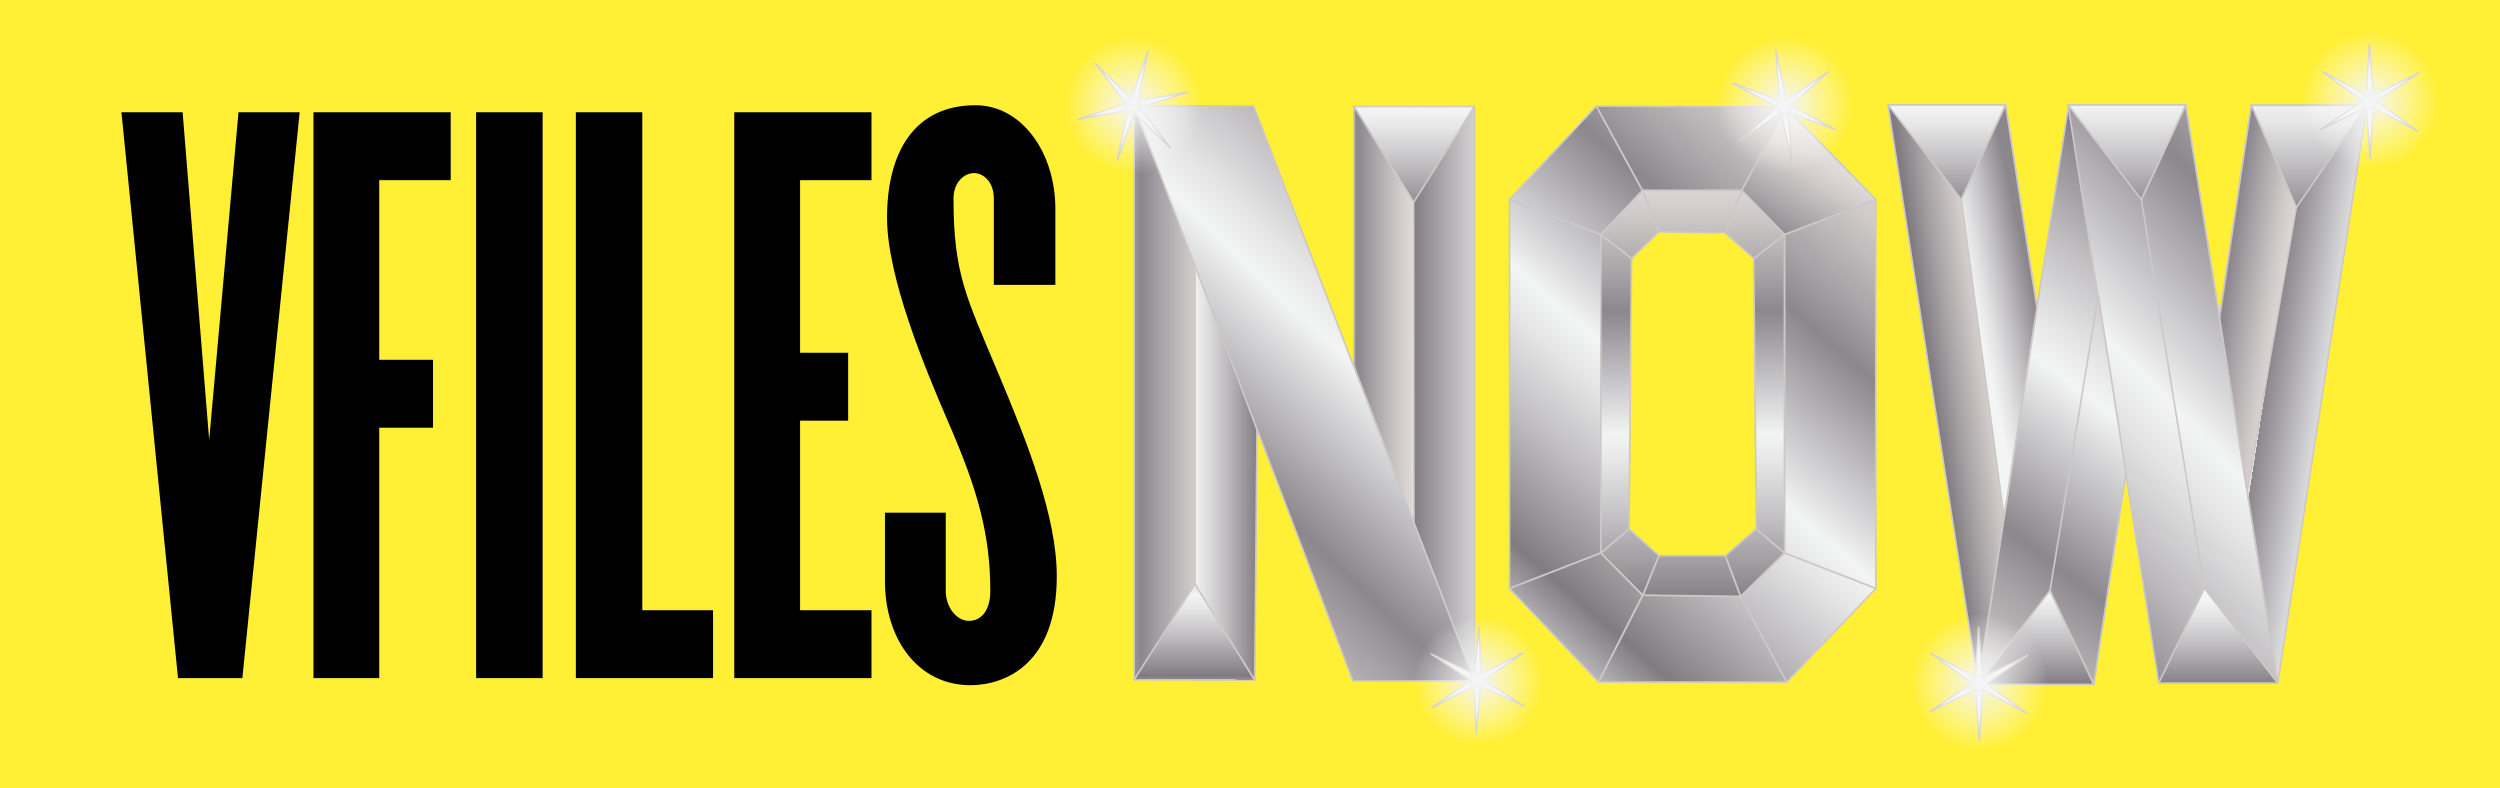 <?xml version="1.0" encoding="utf-8"?>
<!-- Generator: Adobe Illustrator 24.1.2, SVG Export Plug-In . SVG Version: 6.00 Build 0)  -->
<svg version="1.1" id="Layer_1" xmlns="http://www.w3.org/2000/svg" xmlns:xlink="http://www.w3.org/1999/xlink" x="0px" y="0px"
	 viewBox="0 0 747.34 235.64" style="enable-background:new 0 0 747.34 235.64;" xml:space="preserve">
<style type="text/css">
	.st0{fill:#FFEF35;}
	.st1{fill:url(#SVGID_1_);stroke:#CDC8C7;stroke-width:0.5;stroke-linecap:round;stroke-linejoin:round;stroke-miterlimit:10;}
	.st2{fill:url(#SVGID_2_);stroke:#CDC8C7;stroke-width:0.5;stroke-linecap:round;stroke-linejoin:round;stroke-miterlimit:10;}
	.st3{fill:url(#SVGID_3_);stroke:#CDC8C7;stroke-width:0.5;stroke-linecap:round;stroke-linejoin:round;stroke-miterlimit:10;}
	.st4{fill:url(#SVGID_4_);stroke:#CDC8C7;stroke-width:0.5;stroke-linecap:round;stroke-linejoin:round;stroke-miterlimit:10;}
	.st5{fill:url(#SVGID_5_);stroke:#CDC8C7;stroke-width:0.5;stroke-linecap:round;stroke-linejoin:round;stroke-miterlimit:10;}
	.st6{fill:url(#SVGID_6_);stroke:#CDC8C7;stroke-width:0.5;stroke-linecap:round;stroke-linejoin:round;stroke-miterlimit:10;}
	.st7{fill:url(#SVGID_7_);stroke:#CDC8C7;stroke-width:0.5;stroke-linecap:round;stroke-linejoin:round;stroke-miterlimit:10;}
	.st8{fill:url(#SVGID_8_);stroke:#CDC8C7;stroke-width:0.5;stroke-linecap:round;stroke-linejoin:round;stroke-miterlimit:10;}
	.st9{fill:url(#SVGID_9_);stroke:#CDC8C7;stroke-width:0.5;stroke-linecap:round;stroke-linejoin:round;stroke-miterlimit:10;}
	.st10{fill:url(#SVGID_10_);stroke:#CDC8C7;stroke-width:0.5;stroke-linecap:round;stroke-linejoin:round;stroke-miterlimit:10;}
	.st11{fill:url(#SVGID_11_);stroke:#CDC8C7;stroke-width:0.5;stroke-linecap:round;stroke-linejoin:round;stroke-miterlimit:10;}
	.st12{fill:url(#SVGID_12_);stroke:#CDC8C7;stroke-width:0.5;stroke-linecap:round;stroke-linejoin:round;stroke-miterlimit:10;}
	.st13{fill:url(#SVGID_13_);stroke:#CDC8C7;stroke-width:0.5;stroke-linecap:round;stroke-linejoin:round;stroke-miterlimit:10;}
	.st14{fill:url(#SVGID_14_);stroke:#CDC8C7;stroke-width:0.5;stroke-linecap:round;stroke-linejoin:round;stroke-miterlimit:10;}
	.st15{fill:url(#SVGID_15_);stroke:#CDC8C7;stroke-width:0.5;stroke-linecap:round;stroke-linejoin:round;stroke-miterlimit:10;}
	.st16{fill:url(#SVGID_16_);stroke:#CDC8C7;stroke-width:0.5;stroke-linecap:round;stroke-linejoin:round;stroke-miterlimit:10;}
	.st17{fill:url(#SVGID_17_);stroke:#CDC8C7;stroke-width:0.5;stroke-linecap:round;stroke-linejoin:round;stroke-miterlimit:10;}
	.st18{fill:url(#SVGID_18_);stroke:#CDC8C7;stroke-width:0.5;stroke-linecap:round;stroke-linejoin:round;stroke-miterlimit:10;}
	.st19{fill:url(#SVGID_19_);stroke:#CDC8C7;stroke-width:0.5;stroke-linecap:round;stroke-linejoin:round;stroke-miterlimit:10;}
	.st20{fill:url(#SVGID_20_);stroke:#CDC8C7;stroke-width:0.5;stroke-linecap:round;stroke-linejoin:round;stroke-miterlimit:10;}
	.st21{fill:url(#SVGID_21_);stroke:#CDC8C7;stroke-width:0.5;stroke-linecap:round;stroke-linejoin:round;stroke-miterlimit:10;}
	.st22{fill:url(#SVGID_22_);stroke:#CDC8C7;stroke-width:0.5;stroke-linecap:round;stroke-linejoin:round;stroke-miterlimit:10;}
	.st23{fill:url(#SVGID_23_);stroke:#CDC8C7;stroke-width:0.5;stroke-linecap:round;stroke-linejoin:round;stroke-miterlimit:10;}
	.st24{fill:url(#SVGID_24_);stroke:#CDC8C7;stroke-width:0.5;stroke-linecap:round;stroke-linejoin:round;stroke-miterlimit:10;}
	.st25{fill:url(#SVGID_25_);stroke:#CDC8C7;stroke-width:0.5;stroke-linecap:round;stroke-linejoin:round;stroke-miterlimit:10;}
	.st26{fill:url(#SVGID_26_);stroke:#CDC8C7;stroke-width:0.5;stroke-linecap:round;stroke-linejoin:round;stroke-miterlimit:10;}
	.st27{fill:url(#SVGID_27_);stroke:#CDC8C7;stroke-width:0.5;stroke-linecap:round;stroke-linejoin:round;stroke-miterlimit:10;}
	.st28{fill:url(#SVGID_28_);stroke:#CDC8C7;stroke-width:0.5;stroke-linecap:round;stroke-linejoin:round;stroke-miterlimit:10;}
	.st29{fill:url(#SVGID_29_);stroke:#CDC8C7;stroke-width:0.5;stroke-linecap:round;stroke-linejoin:round;stroke-miterlimit:10;}
	.st30{fill:url(#SVGID_30_);stroke:#CDC8C7;stroke-width:0.5;stroke-linecap:round;stroke-linejoin:round;stroke-miterlimit:10;}
	.st31{fill:url(#SVGID_31_);stroke:#CDC8C7;stroke-width:0.5;stroke-linecap:round;stroke-linejoin:round;stroke-miterlimit:10;}
	.st32{fill:url(#SVGID_32_);stroke:#CDC8C7;stroke-width:0.5;stroke-linecap:round;stroke-linejoin:round;stroke-miterlimit:10;}
	.st33{fill:url(#SVGID_33_);stroke:#CDC8C7;stroke-width:0.5;stroke-linecap:round;stroke-linejoin:round;stroke-miterlimit:10;}
	.st34{fill:url(#SVGID_34_);stroke:#CDC8C7;stroke-width:0.5;stroke-linecap:round;stroke-linejoin:round;stroke-miterlimit:10;}
	.st35{fill:url(#SVGID_35_);stroke:#CDC8C7;stroke-width:0.5;stroke-linecap:round;stroke-linejoin:round;stroke-miterlimit:10;}
	.st36{fill:url(#SVGID_36_);stroke:#CDC8C7;stroke-width:0.5;stroke-linecap:round;stroke-linejoin:round;stroke-miterlimit:10;}
	.st37{fill:#F8F6F7;stroke:#CDC8C7;stroke-width:0.5;stroke-linecap:round;stroke-linejoin:round;stroke-miterlimit:10;}
	.st38{fill:url(#SVGID_37_);}
	.st39{fill:url(#SVGID_38_);}
	.st40{fill:url(#SVGID_39_);}
	.st41{fill:url(#SVGID_40_);}
	.st42{fill:url(#SVGID_41_);}
</style>
<rect class="st0" width="747.34" height="235.64"/>
<linearGradient id="SVGID_1_" gradientUnits="userSpaceOnUse" x1="361.085" y1="117.447" x2="285.686" y2="117.447">
	<stop  offset="0" style="stop-color:#E5E2DF"/>
	<stop  offset="0" style="stop-color:#DED9D6"/>
	<stop  offset="0.063" style="stop-color:#CFCAC9"/>
	<stop  offset="0.183" style="stop-color:#A8A4A7"/>
	<stop  offset="0.264" style="stop-color:#8B878D"/>
	<stop  offset="0.522" style="stop-color:#F3F4F4"/>
	<stop  offset="0.584" style="stop-color:#E5E5E6"/>
	<stop  offset="0.703" style="stop-color:#C0BEC0"/>
	<stop  offset="0.865" style="stop-color:#858085"/>
	<stop  offset="0.876" style="stop-color:#807B80"/>
	<stop  offset="1" style="stop-color:#D1D3D4"/>
	<stop  offset="1" style="stop-color:#A7A9AC"/>
</linearGradient>
<path class="st1" d="M375.09,203.22v-77.85l-36.06-93.69v171.55C339.02,203.22,375.06,203.19,375.09,203.22z"/>
<linearGradient id="SVGID_2_" gradientUnits="userSpaceOnUse" x1="357.048" y1="142.459" x2="357.048" y2="210.316">
	<stop  offset="0" style="stop-color:#E5E2DF"/>
	<stop  offset="0.058" style="stop-color:#D6D3D2"/>
	<stop  offset="0.17" style="stop-color:#B0ACAF"/>
	<stop  offset="0.264" style="stop-color:#8B878D"/>
	<stop  offset="0.522" style="stop-color:#F3F4F4"/>
	<stop  offset="0.584" style="stop-color:#E5E5E6"/>
	<stop  offset="0.703" style="stop-color:#C0BEC0"/>
	<stop  offset="0.865" style="stop-color:#858085"/>
	<stop  offset="0.876" style="stop-color:#807B80"/>
	<stop  offset="1" style="stop-color:#D1D3D4"/>
	<stop  offset="1" style="stop-color:#A7A9AC"/>
</linearGradient>
<path class="st2" d="M339.01,203.22l18.22-28.65l17.86,28.65C375.09,203.31,339.07,203.16,339.01,203.22z"/>
<linearGradient id="SVGID_3_" gradientUnits="userSpaceOnUse" x1="327.033" y1="140.389" x2="383.02" y2="140.389">
	<stop  offset="0" style="stop-color:#E5E2DF"/>
	<stop  offset="0" style="stop-color:#DED9D6"/>
	<stop  offset="0.063" style="stop-color:#CFCAC9"/>
	<stop  offset="0.183" style="stop-color:#A8A4A7"/>
	<stop  offset="0.264" style="stop-color:#8B878D"/>
	<stop  offset="0.522" style="stop-color:#F3F4F4"/>
	<stop  offset="0.584" style="stop-color:#E5E5E6"/>
	<stop  offset="0.703" style="stop-color:#C0BEC0"/>
	<stop  offset="0.865" style="stop-color:#858085"/>
	<stop  offset="0.876" style="stop-color:#807B80"/>
	<stop  offset="1" style="stop-color:#D1D3D4"/>
	<stop  offset="1" style="stop-color:#A7A9AC"/>
</linearGradient>
<polygon class="st3" points="357.22,174.57 357.22,77.51 375.76,128.4 375.09,203.27 "/>
<linearGradient id="SVGID_4_" gradientUnits="userSpaceOnUse" x1="492.865" y1="117.597" x2="412.426" y2="117.597">
	<stop  offset="0" style="stop-color:#E5E2DF"/>
	<stop  offset="0" style="stop-color:#DED9D6"/>
	<stop  offset="0.063" style="stop-color:#CFCAC9"/>
	<stop  offset="0.183" style="stop-color:#A8A4A7"/>
	<stop  offset="0.264" style="stop-color:#8B878D"/>
	<stop  offset="0.522" style="stop-color:#F3F4F4"/>
	<stop  offset="0.584" style="stop-color:#E5E5E6"/>
	<stop  offset="0.703" style="stop-color:#C0BEC0"/>
	<stop  offset="0.865" style="stop-color:#858085"/>
	<stop  offset="0.876" style="stop-color:#807B80"/>
	<stop  offset="1" style="stop-color:#D1D3D4"/>
	<stop  offset="1" style="stop-color:#A7A9AC"/>
</linearGradient>
<path class="st4" d="M404.73,31.82v77.85l36.06,93.69V31.82C440.79,31.82,404.73,31.95,404.73,31.82z"/>
<linearGradient id="SVGID_5_" gradientUnits="userSpaceOnUse" x1="422.746" y1="-14.974" x2="422.746" y2="76.39">
	<stop  offset="0" style="stop-color:#E5E2DF"/>
	<stop  offset="0" style="stop-color:#DED9D6"/>
	<stop  offset="0.063" style="stop-color:#CFCAC9"/>
	<stop  offset="0.183" style="stop-color:#A8A4A7"/>
	<stop  offset="0.264" style="stop-color:#8B878D"/>
	<stop  offset="0.522" style="stop-color:#F3F4F4"/>
	<stop  offset="0.584" style="stop-color:#E5E5E6"/>
	<stop  offset="0.703" style="stop-color:#C0BEC0"/>
	<stop  offset="0.865" style="stop-color:#858085"/>
	<stop  offset="0.876" style="stop-color:#807B80"/>
	<stop  offset="1" style="stop-color:#D1D3D4"/>
	<stop  offset="1" style="stop-color:#A7A9AC"/>
</linearGradient>
<path class="st5" d="M440.76,31.82l-18.17,28.65l-17.86-28.65C404.73,31.82,440.76,31.81,440.76,31.82z"/>
<linearGradient id="SVGID_6_" gradientUnits="userSpaceOnUse" x1="422.009" y1="94.089" x2="361.122" y2="94.089">
	<stop  offset="0" style="stop-color:#E5E2DF"/>
	<stop  offset="0" style="stop-color:#DED9D6"/>
	<stop  offset="0.063" style="stop-color:#CFCAC9"/>
	<stop  offset="0.183" style="stop-color:#A8A4A7"/>
	<stop  offset="0.264" style="stop-color:#8B878D"/>
	<stop  offset="0.522" style="stop-color:#F3F4F4"/>
	<stop  offset="0.584" style="stop-color:#E5E5E6"/>
	<stop  offset="0.703" style="stop-color:#C0BEC0"/>
	<stop  offset="0.865" style="stop-color:#858085"/>
	<stop  offset="0.876" style="stop-color:#807B80"/>
	<stop  offset="1" style="stop-color:#D1D3D4"/>
	<stop  offset="1" style="stop-color:#A7A9AC"/>
</linearGradient>
<polygon class="st6" points="422.59,60.47 422.68,156.35 404.72,109.39 404.73,31.82 "/>
<linearGradient id="SVGID_7_" gradientUnits="userSpaceOnUse" x1="335.915" y1="174.582" x2="460.895" y2="42.739">
	<stop  offset="0" style="stop-color:#E5E2DF"/>
	<stop  offset="0" style="stop-color:#DED9D6"/>
	<stop  offset="0.063" style="stop-color:#CFCAC9"/>
	<stop  offset="0.183" style="stop-color:#A8A4A7"/>
	<stop  offset="0.264" style="stop-color:#8B878D"/>
	<stop  offset="0.522" style="stop-color:#F3F4F4"/>
	<stop  offset="0.584" style="stop-color:#E5E5E6"/>
	<stop  offset="0.703" style="stop-color:#C0BEC0"/>
	<stop  offset="0.865" style="stop-color:#858085"/>
	<stop  offset="0.876" style="stop-color:#807B80"/>
	<stop  offset="1" style="stop-color:#D1D3D4"/>
	<stop  offset="1" style="stop-color:#A7A9AC"/>
</linearGradient>
<polygon class="st7" points="339.02,31.67 374.75,31.67 440.81,203.56 404.41,203.56 "/>
<linearGradient id="SVGID_8_" gradientUnits="userSpaceOnUse" x1="535.97" y1="31.326" x2="420.449" y2="163.244">
	<stop  offset="0" style="stop-color:#E5E2DF"/>
	<stop  offset="0" style="stop-color:#DED9D6"/>
	<stop  offset="0.063" style="stop-color:#CFCAC9"/>
	<stop  offset="0.183" style="stop-color:#A8A4A7"/>
	<stop  offset="0.264" style="stop-color:#8B878D"/>
	<stop  offset="0.522" style="stop-color:#F3F4F4"/>
	<stop  offset="0.584" style="stop-color:#E5E5E6"/>
	<stop  offset="0.703" style="stop-color:#C0BEC0"/>
	<stop  offset="0.865" style="stop-color:#858085"/>
	<stop  offset="0.876" style="stop-color:#807B80"/>
	<stop  offset="1" style="stop-color:#D1D3D4"/>
	<stop  offset="1" style="stop-color:#A7A9AC"/>
</linearGradient>
<polygon class="st8" points="451.25,175.92 451.25,59.65 478.55,70.1 478.55,165.31 "/>
<linearGradient id="SVGID_9_" gradientUnits="userSpaceOnUse" x1="512.646" y1="10.901" x2="397.125" y2="142.819">
	<stop  offset="0" style="stop-color:#E5E2DF"/>
	<stop  offset="0" style="stop-color:#DED9D6"/>
	<stop  offset="0.063" style="stop-color:#CFCAC9"/>
	<stop  offset="0.183" style="stop-color:#A8A4A7"/>
	<stop  offset="0.264" style="stop-color:#8B878D"/>
	<stop  offset="0.522" style="stop-color:#F3F4F4"/>
	<stop  offset="0.584" style="stop-color:#E5E5E6"/>
	<stop  offset="0.703" style="stop-color:#C0BEC0"/>
	<stop  offset="0.865" style="stop-color:#858085"/>
	<stop  offset="0.876" style="stop-color:#807B80"/>
	<stop  offset="1" style="stop-color:#D1D3D4"/>
	<stop  offset="1" style="stop-color:#A7A9AC"/>
</linearGradient>
<polygon class="st9" points="451.25,59.65 477.21,31.67 491.02,56.95 478.55,70.1 "/>
<linearGradient id="SVGID_10_" gradientUnits="userSpaceOnUse" x1="521.466" y1="18.624" x2="405.945" y2="150.542">
	<stop  offset="0" style="stop-color:#E5E2DF"/>
	<stop  offset="0" style="stop-color:#DED9D6"/>
	<stop  offset="0.063" style="stop-color:#CFCAC9"/>
	<stop  offset="0.183" style="stop-color:#A8A4A7"/>
	<stop  offset="0.264" style="stop-color:#8B878D"/>
	<stop  offset="0.522" style="stop-color:#F3F4F4"/>
	<stop  offset="0.584" style="stop-color:#E5E5E6"/>
	<stop  offset="0.703" style="stop-color:#C0BEC0"/>
	<stop  offset="0.865" style="stop-color:#858085"/>
	<stop  offset="0.876" style="stop-color:#807B80"/>
	<stop  offset="1" style="stop-color:#D1D3D4"/>
	<stop  offset="1" style="stop-color:#A7A9AC"/>
</linearGradient>
<polygon class="st10" points="533.83,32.01 477.23,31.71 491.02,56.95 520.68,56.95 "/>
<linearGradient id="SVGID_11_" gradientUnits="userSpaceOnUse" x1="574.155" y1="64.765" x2="458.634" y2="196.683">
	<stop  offset="0" style="stop-color:#E5E2DF"/>
	<stop  offset="0" style="stop-color:#DED9D6"/>
	<stop  offset="0.063" style="stop-color:#CFCAC9"/>
	<stop  offset="0.183" style="stop-color:#A8A4A7"/>
	<stop  offset="0.264" style="stop-color:#8B878D"/>
	<stop  offset="0.522" style="stop-color:#F3F4F4"/>
	<stop  offset="0.584" style="stop-color:#E5E5E6"/>
	<stop  offset="0.703" style="stop-color:#C0BEC0"/>
	<stop  offset="0.865" style="stop-color:#858085"/>
	<stop  offset="0.876" style="stop-color:#807B80"/>
	<stop  offset="1" style="stop-color:#D1D3D4"/>
	<stop  offset="1" style="stop-color:#A7A9AC"/>
</linearGradient>
<polygon class="st11" points="478.55,165.31 491.02,177.94 477.88,203.89 451.25,175.92 "/>
<linearGradient id="SVGID_12_" gradientUnits="userSpaceOnUse" x1="601.855" y1="89.022" x2="486.334" y2="220.939">
	<stop  offset="0" style="stop-color:#E5E2DF"/>
	<stop  offset="0" style="stop-color:#DED9D6"/>
	<stop  offset="0.063" style="stop-color:#CFCAC9"/>
	<stop  offset="0.183" style="stop-color:#A8A4A7"/>
	<stop  offset="0.264" style="stop-color:#8B878D"/>
	<stop  offset="0.522" style="stop-color:#F3F4F4"/>
	<stop  offset="0.584" style="stop-color:#E5E5E6"/>
	<stop  offset="0.703" style="stop-color:#C0BEC0"/>
	<stop  offset="0.865" style="stop-color:#858085"/>
	<stop  offset="0.876" style="stop-color:#807B80"/>
	<stop  offset="1" style="stop-color:#D1D3D4"/>
	<stop  offset="1" style="stop-color:#A7A9AC"/>
</linearGradient>
<polygon class="st12" points="520.34,178.28 491.1,177.92 477.88,203.89 534.16,203.89 "/>
<linearGradient id="SVGID_13_" gradientUnits="userSpaceOnUse" x1="505.724" y1="55.215" x2="505.724" y2="198.263">
	<stop  offset="0" style="stop-color:#E5E2DF"/>
	<stop  offset="0" style="stop-color:#DED9D6"/>
	<stop  offset="0.063" style="stop-color:#CFCAC9"/>
	<stop  offset="0.183" style="stop-color:#A8A4A7"/>
	<stop  offset="0.264" style="stop-color:#8B878D"/>
	<stop  offset="0.522" style="stop-color:#F3F4F4"/>
	<stop  offset="0.584" style="stop-color:#E5E5E6"/>
	<stop  offset="0.703" style="stop-color:#C0BEC0"/>
	<stop  offset="0.865" style="stop-color:#858085"/>
	<stop  offset="0.876" style="stop-color:#807B80"/>
	<stop  offset="1" style="stop-color:#D1D3D4"/>
	<stop  offset="1" style="stop-color:#A7A9AC"/>
</linearGradient>
<polygon class="st13" points="491.1,177.92 495.9,166.09 515.78,166.09 520.34,178.28 "/>
<linearGradient id="SVGID_14_" gradientUnits="userSpaceOnUse" x1="487.225" y1="55.215" x2="487.225" y2="198.263">
	<stop  offset="0" style="stop-color:#E5E2DF"/>
	<stop  offset="0" style="stop-color:#DED9D6"/>
	<stop  offset="0.063" style="stop-color:#CFCAC9"/>
	<stop  offset="0.183" style="stop-color:#A8A4A7"/>
	<stop  offset="0.264" style="stop-color:#8B878D"/>
	<stop  offset="0.522" style="stop-color:#F3F4F4"/>
	<stop  offset="0.584" style="stop-color:#E5E5E6"/>
	<stop  offset="0.703" style="stop-color:#C0BEC0"/>
	<stop  offset="0.865" style="stop-color:#858085"/>
	<stop  offset="0.876" style="stop-color:#807B80"/>
	<stop  offset="1" style="stop-color:#D1D3D4"/>
	<stop  offset="1" style="stop-color:#A7A9AC"/>
</linearGradient>
<polygon class="st14" points="478.55,165.31 491.1,177.92 495.9,166.09 486.96,158.1 "/>
<linearGradient id="SVGID_15_" gradientUnits="userSpaceOnUse" x1="483.146" y1="55.215" x2="483.146" y2="198.263">
	<stop  offset="0" style="stop-color:#E5E2DF"/>
	<stop  offset="0" style="stop-color:#DED9D6"/>
	<stop  offset="0.063" style="stop-color:#CFCAC9"/>
	<stop  offset="0.183" style="stop-color:#A8A4A7"/>
	<stop  offset="0.264" style="stop-color:#8B878D"/>
	<stop  offset="0.522" style="stop-color:#F3F4F4"/>
	<stop  offset="0.584" style="stop-color:#E5E5E6"/>
	<stop  offset="0.703" style="stop-color:#C0BEC0"/>
	<stop  offset="0.865" style="stop-color:#858085"/>
	<stop  offset="0.876" style="stop-color:#807B80"/>
	<stop  offset="1" style="stop-color:#D1D3D4"/>
	<stop  offset="1" style="stop-color:#A7A9AC"/>
</linearGradient>
<polygon class="st15" points="478.55,70.1 487.74,77.25 486.96,158.1 478.55,165.31 "/>
<linearGradient id="SVGID_16_" gradientUnits="userSpaceOnUse" x1="487.254" y1="55.215" x2="487.254" y2="198.263">
	<stop  offset="0" style="stop-color:#E5E2DF"/>
	<stop  offset="0" style="stop-color:#DED9D6"/>
	<stop  offset="0.063" style="stop-color:#CFCAC9"/>
	<stop  offset="0.183" style="stop-color:#A8A4A7"/>
	<stop  offset="0.264" style="stop-color:#8B878D"/>
	<stop  offset="0.522" style="stop-color:#F3F4F4"/>
	<stop  offset="0.584" style="stop-color:#E5E5E6"/>
	<stop  offset="0.703" style="stop-color:#C0BEC0"/>
	<stop  offset="0.865" style="stop-color:#858085"/>
	<stop  offset="0.876" style="stop-color:#807B80"/>
	<stop  offset="1" style="stop-color:#D1D3D4"/>
	<stop  offset="1" style="stop-color:#A7A9AC"/>
</linearGradient>
<polygon class="st16" points="487.74,77.25 478.55,70.1 491.02,56.95 495.95,69.3 "/>
<linearGradient id="SVGID_17_" gradientUnits="userSpaceOnUse" x1="587.703" y1="76.628" x2="472.181" y2="208.546">
	<stop  offset="0" style="stop-color:#E5E2DF"/>
	<stop  offset="0" style="stop-color:#DED9D6"/>
	<stop  offset="0.063" style="stop-color:#CFCAC9"/>
	<stop  offset="0.183" style="stop-color:#A8A4A7"/>
	<stop  offset="0.264" style="stop-color:#8B878D"/>
	<stop  offset="0.522" style="stop-color:#F3F4F4"/>
	<stop  offset="0.584" style="stop-color:#E5E5E6"/>
	<stop  offset="0.703" style="stop-color:#C0BEC0"/>
	<stop  offset="0.865" style="stop-color:#858085"/>
	<stop  offset="0.876" style="stop-color:#807B80"/>
	<stop  offset="1" style="stop-color:#D1D3D4"/>
	<stop  offset="1" style="stop-color:#A7A9AC"/>
</linearGradient>
<polygon class="st17" points="560.74,175.92 560.74,59.65 533.44,70.1 533.44,165.31 "/>
<linearGradient id="SVGID_18_" gradientUnits="userSpaceOnUse" x1="548.396" y1="44" x2="486.86" y2="145.164">
	<stop  offset="0" style="stop-color:#E5E2DF"/>
	<stop  offset="0.051" style="stop-color:#DED9D6"/>
	<stop  offset="0.102" style="stop-color:#CFCAC9"/>
	<stop  offset="0.199" style="stop-color:#A8A4A7"/>
	<stop  offset="0.264" style="stop-color:#8B878D"/>
	<stop  offset="0.522" style="stop-color:#F3F4F4"/>
	<stop  offset="0.584" style="stop-color:#E5E5E6"/>
	<stop  offset="0.703" style="stop-color:#C0BEC0"/>
	<stop  offset="0.865" style="stop-color:#858085"/>
	<stop  offset="0.876" style="stop-color:#807B80"/>
	<stop  offset="1" style="stop-color:#D1D3D4"/>
</linearGradient>
<polygon class="st18" points="560.74,59.65 533.81,32.05 520.7,56.94 533.44,70.1 "/>
<linearGradient id="SVGID_19_" gradientUnits="userSpaceOnUse" x1="610.81" y1="96.863" x2="495.288" y2="228.781">
	<stop  offset="0" style="stop-color:#E5E2DF"/>
	<stop  offset="0" style="stop-color:#DED9D6"/>
	<stop  offset="0.063" style="stop-color:#CFCAC9"/>
	<stop  offset="0.183" style="stop-color:#A8A4A7"/>
	<stop  offset="0.264" style="stop-color:#8B878D"/>
	<stop  offset="0.522" style="stop-color:#F3F4F4"/>
	<stop  offset="0.584" style="stop-color:#E5E5E6"/>
	<stop  offset="0.703" style="stop-color:#C0BEC0"/>
	<stop  offset="0.865" style="stop-color:#858085"/>
	<stop  offset="0.876" style="stop-color:#807B80"/>
	<stop  offset="1" style="stop-color:#D1D3D4"/>
	<stop  offset="1" style="stop-color:#A7A9AC"/>
</linearGradient>
<polygon class="st19" points="533.44,165.31 520.34,178.29 534.11,203.89 560.74,175.92 "/>
<linearGradient id="SVGID_20_" gradientUnits="userSpaceOnUse" x1="566.332" y1="191.962" x2="674.261" y2="48.915">
	<stop  offset="0" style="stop-color:#E5E2DF"/>
	<stop  offset="0" style="stop-color:#DED9D6"/>
	<stop  offset="0.063" style="stop-color:#CFCAC9"/>
	<stop  offset="0.183" style="stop-color:#A8A4A7"/>
	<stop  offset="0.264" style="stop-color:#8B878D"/>
	<stop  offset="0.522" style="stop-color:#F3F4F4"/>
	<stop  offset="0.584" style="stop-color:#E5E5E6"/>
	<stop  offset="0.703" style="stop-color:#C0BEC0"/>
	<stop  offset="0.865" style="stop-color:#858085"/>
	<stop  offset="0.876" style="stop-color:#807B80"/>
	<stop  offset="1" style="stop-color:#D1D3D4"/>
	<stop  offset="1" style="stop-color:#A7A9AC"/>
</linearGradient>
<polygon class="st20" points="625.9,204.58 635.51,141.34 618.4,31.38 591.3,204.58 "/>
<linearGradient id="SVGID_21_" gradientUnits="userSpaceOnUse" x1="524.621" y1="55.215" x2="524.621" y2="198.263">
	<stop  offset="0" style="stop-color:#E5E2DF"/>
	<stop  offset="0" style="stop-color:#DED9D6"/>
	<stop  offset="0.063" style="stop-color:#CFCAC9"/>
	<stop  offset="0.183" style="stop-color:#A8A4A7"/>
	<stop  offset="0.264" style="stop-color:#8B878D"/>
	<stop  offset="0.522" style="stop-color:#F3F4F4"/>
	<stop  offset="0.584" style="stop-color:#E5E5E6"/>
	<stop  offset="0.703" style="stop-color:#C0BEC0"/>
	<stop  offset="0.865" style="stop-color:#858085"/>
	<stop  offset="0.876" style="stop-color:#807B80"/>
	<stop  offset="1" style="stop-color:#D1D3D4"/>
	<stop  offset="1" style="stop-color:#A7A9AC"/>
</linearGradient>
<polygon class="st21" points="533.44,165.31 520.34,178.29 515.8,166.13 525.03,158.1 "/>
<linearGradient id="SVGID_22_" gradientUnits="userSpaceOnUse" x1="528.845" y1="55.215" x2="528.845" y2="198.263">
	<stop  offset="0" style="stop-color:#E5E2DF"/>
	<stop  offset="0" style="stop-color:#DED9D6"/>
	<stop  offset="0.063" style="stop-color:#CFCAC9"/>
	<stop  offset="0.183" style="stop-color:#A8A4A7"/>
	<stop  offset="0.264" style="stop-color:#8B878D"/>
	<stop  offset="0.522" style="stop-color:#F3F4F4"/>
	<stop  offset="0.584" style="stop-color:#E5E5E6"/>
	<stop  offset="0.703" style="stop-color:#C0BEC0"/>
	<stop  offset="0.865" style="stop-color:#858085"/>
	<stop  offset="0.876" style="stop-color:#807B80"/>
	<stop  offset="1" style="stop-color:#D1D3D4"/>
	<stop  offset="1" style="stop-color:#A7A9AC"/>
</linearGradient>
<polygon class="st22" points="533.44,70.1 524.25,77.25 525.03,158.1 533.44,165.31 "/>
<linearGradient id="SVGID_23_" gradientUnits="userSpaceOnUse" x1="524.543" y1="55.215" x2="524.543" y2="198.263">
	<stop  offset="0" style="stop-color:#E5E2DF"/>
	<stop  offset="0" style="stop-color:#DED9D6"/>
	<stop  offset="0.063" style="stop-color:#CFCAC9"/>
	<stop  offset="0.183" style="stop-color:#A8A4A7"/>
	<stop  offset="0.264" style="stop-color:#8B878D"/>
	<stop  offset="0.522" style="stop-color:#F3F4F4"/>
	<stop  offset="0.584" style="stop-color:#E5E5E6"/>
	<stop  offset="0.703" style="stop-color:#C0BEC0"/>
	<stop  offset="0.865" style="stop-color:#858085"/>
	<stop  offset="0.876" style="stop-color:#807B80"/>
	<stop  offset="1" style="stop-color:#D1D3D4"/>
	<stop  offset="1" style="stop-color:#A7A9AC"/>
</linearGradient>
<polygon class="st23" points="524.25,77.25 533.44,70.1 520.68,56.94 515.65,69.61 "/>
<linearGradient id="SVGID_24_" gradientUnits="userSpaceOnUse" x1="505.852" y1="55.215" x2="505.852" y2="198.263">
	<stop  offset="0" style="stop-color:#E5E2DF"/>
	<stop  offset="0" style="stop-color:#DED9D6"/>
	<stop  offset="0.063" style="stop-color:#CFCAC9"/>
	<stop  offset="0.183" style="stop-color:#A8A4A7"/>
	<stop  offset="0.264" style="stop-color:#8B878D"/>
	<stop  offset="0.522" style="stop-color:#F3F4F4"/>
	<stop  offset="0.584" style="stop-color:#E5E5E6"/>
	<stop  offset="0.703" style="stop-color:#C0BEC0"/>
	<stop  offset="0.865" style="stop-color:#858085"/>
	<stop  offset="0.876" style="stop-color:#807B80"/>
	<stop  offset="1" style="stop-color:#D1D3D4"/>
	<stop  offset="1" style="stop-color:#A7A9AC"/>
</linearGradient>
<polygon class="st24" points="491.02,56.95 520.68,56.95 515.65,69.61 495.95,69.3 "/>
<linearGradient id="SVGID_25_" gradientUnits="userSpaceOnUse" x1="639.274" y1="109.102" x2="565.71" y2="119.734">
	<stop  offset="0" style="stop-color:#E5E2DF"/>
	<stop  offset="0" style="stop-color:#D6D3D2"/>
	<stop  offset="0" style="stop-color:#B0ACAF"/>
	<stop  offset="0" style="stop-color:#8B878D"/>
	<stop  offset="0.522" style="stop-color:#F3F4F4"/>
	<stop  offset="0.553" style="stop-color:#E9E7E5"/>
	<stop  offset="0.578" style="stop-color:#DED9D6"/>
	<stop  offset="0.633" style="stop-color:#CFCAC8"/>
	<stop  offset="0.738" style="stop-color:#A8A3A5"/>
	<stop  offset="0.834" style="stop-color:#807B80"/>
	<stop  offset="1" style="stop-color:#D1D3D4"/>
	<stop  offset="1" style="stop-color:#A7A9AC"/>
</linearGradient>
<polygon class="st25" points="564.38,31.38 591.3,204.58 599.14,154.09 608.6,90.01 599.56,31.38 "/>
<linearGradient id="SVGID_26_" gradientUnits="userSpaceOnUse" x1="723.928" y1="44.388" x2="577.659" y2="188.724">
	<stop  offset="0" style="stop-color:#E5E2DF"/>
	<stop  offset="0" style="stop-color:#DED9D6"/>
	<stop  offset="0.063" style="stop-color:#CFCAC9"/>
	<stop  offset="0.183" style="stop-color:#A8A4A7"/>
	<stop  offset="0.264" style="stop-color:#8B878D"/>
	<stop  offset="0.522" style="stop-color:#F3F4F4"/>
	<stop  offset="0.584" style="stop-color:#E5E5E6"/>
	<stop  offset="0.703" style="stop-color:#C0BEC0"/>
	<stop  offset="0.865" style="stop-color:#858085"/>
	<stop  offset="0.876" style="stop-color:#807B80"/>
	<stop  offset="1" style="stop-color:#D1D3D4"/>
	<stop  offset="1" style="stop-color:#A7A9AC"/>
</linearGradient>
<polygon class="st26" points="653.39,31.38 680.88,204.2 645.32,204.2 618.21,31.38 "/>
<linearGradient id="SVGID_27_" gradientUnits="userSpaceOnUse" x1="581.974" y1="-38.505" x2="581.974" y2="78.516">
	<stop  offset="0.605" style="stop-color:#F3F4F4"/>
	<stop  offset="0.652" style="stop-color:#E5E5E6"/>
	<stop  offset="0.743" style="stop-color:#C0BEC0"/>
	<stop  offset="0.867" style="stop-color:#858085"/>
	<stop  offset="0.876" style="stop-color:#807B80"/>
</linearGradient>
<polygon class="st27" points="564.38,31.38 586.3,59.64 599.56,31.38 "/>
<linearGradient id="SVGID_28_" gradientUnits="userSpaceOnUse" x1="732.605" y1="53.182" x2="586.337" y2="197.517">
	<stop  offset="0" style="stop-color:#E5E2DF"/>
	<stop  offset="0" style="stop-color:#DED9D6"/>
	<stop  offset="0.063" style="stop-color:#CFCAC9"/>
	<stop  offset="0.183" style="stop-color:#A8A4A7"/>
	<stop  offset="0.264" style="stop-color:#8B878D"/>
	<stop  offset="0.522" style="stop-color:#F3F4F4"/>
	<stop  offset="0.584" style="stop-color:#E5E5E6"/>
	<stop  offset="0.703" style="stop-color:#C0BEC0"/>
	<stop  offset="0.865" style="stop-color:#858085"/>
	<stop  offset="0.876" style="stop-color:#807B80"/>
	<stop  offset="1" style="stop-color:#D1D3D4"/>
	<stop  offset="1" style="stop-color:#A7A9AC"/>
</linearGradient>
<polygon class="st28" points="658.96,175.84 640.12,59.64 653.39,31.38 680.88,204.2 "/>
<linearGradient id="SVGID_29_" gradientUnits="userSpaceOnUse" x1="635.8" y1="-38.505" x2="635.8" y2="78.516">
	<stop  offset="0.592" style="stop-color:#F3F4F4"/>
	<stop  offset="0.644" style="stop-color:#E5E5E6"/>
	<stop  offset="0.745" style="stop-color:#C0BEC0"/>
	<stop  offset="0.882" style="stop-color:#858085"/>
	<stop  offset="0.892" style="stop-color:#807B80"/>
</linearGradient>
<polygon class="st29" points="618.21,31.38 640.12,59.64 653.39,31.38 "/>
<linearGradient id="SVGID_30_" gradientUnits="userSpaceOnUse" x1="591.106" y1="94.742" x2="664.298" y2="78.861">
	<stop  offset="0" style="stop-color:#F3F4F4"/>
	<stop  offset="0.045" style="stop-color:#E5E5E6"/>
	<stop  offset="0.132" style="stop-color:#C0BEC1"/>
	<stop  offset="0.237" style="stop-color:#8B878D"/>
	<stop  offset="0.876" style="stop-color:#807B80"/>
	<stop  offset="1" style="stop-color:#D1D3D4"/>
	<stop  offset="1" style="stop-color:#A7A9AC"/>
</linearGradient>
<polygon class="st30" points="586.3,59.64 599.06,154.54 608.91,91.91 599.56,31.38 "/>
<linearGradient id="SVGID_31_" gradientUnits="userSpaceOnUse" x1="608.599" y1="175.989" x2="608.599" y2="204.833">
	<stop  offset="0.081" style="stop-color:#F3F4F4"/>
	<stop  offset="0.241" style="stop-color:#E5E5E6"/>
	<stop  offset="0.549" style="stop-color:#C0BEC0"/>
	<stop  offset="0.97" style="stop-color:#858085"/>
	<stop  offset="1" style="stop-color:#807B80"/>
</linearGradient>
<polygon class="st31" points="612.83,176.52 591.3,204.58 625.9,204.58 "/>
<linearGradient id="SVGID_32_" gradientUnits="userSpaceOnUse" x1="582.828" y1="204.408" x2="690.758" y2="61.361">
	<stop  offset="0" style="stop-color:#E5E2DF"/>
	<stop  offset="0" style="stop-color:#DED9D6"/>
	<stop  offset="0.063" style="stop-color:#CFCAC9"/>
	<stop  offset="0.183" style="stop-color:#A8A4A7"/>
	<stop  offset="0.264" style="stop-color:#8B878D"/>
	<stop  offset="0.522" style="stop-color:#F3F4F4"/>
	<stop  offset="0.584" style="stop-color:#E5E5E6"/>
	<stop  offset="0.703" style="stop-color:#C0BEC0"/>
	<stop  offset="0.865" style="stop-color:#858085"/>
	<stop  offset="0.876" style="stop-color:#807B80"/>
	<stop  offset="1" style="stop-color:#D1D3D4"/>
	<stop  offset="1" style="stop-color:#A7A9AC"/>
</linearGradient>
<polygon class="st32" points="612.83,176.52 627.25,88.28 635.51,141.34 625.9,204.58 "/>
<linearGradient id="SVGID_33_" gradientUnits="userSpaceOnUse" x1="663.097" y1="175.492" x2="663.097" y2="205.304">
	<stop  offset="0.132" style="stop-color:#F3F4F4"/>
	<stop  offset="0.283" style="stop-color:#E5E5E6"/>
	<stop  offset="0.574" style="stop-color:#C0BEC0"/>
	<stop  offset="0.971" style="stop-color:#858085"/>
	<stop  offset="1" style="stop-color:#807B80"/>
</linearGradient>
<polygon class="st33" points="658.96,175.84 645.32,204.2 680.88,204.2 "/>
<linearGradient id="SVGID_34_" gradientUnits="userSpaceOnUse" x1="677.424" y1="115.206" x2="735.094" y2="124.227">
	<stop  offset="0" style="stop-color:#E5E2DF"/>
	<stop  offset="0" style="stop-color:#DED9D6"/>
	<stop  offset="0" style="stop-color:#CFCAC9"/>
	<stop  offset="0" style="stop-color:#A8A4A7"/>
	<stop  offset="0" style="stop-color:#8B878D"/>
	<stop  offset="0.378" style="stop-color:#F3F4F4"/>
	<stop  offset="0.465" style="stop-color:#E5E5E6"/>
	<stop  offset="0.632" style="stop-color:#C0BEC0"/>
	<stop  offset="0.86" style="stop-color:#858085"/>
	<stop  offset="0.876" style="stop-color:#807B80"/>
	<stop  offset="1" style="stop-color:#D1D3D4"/>
	<stop  offset="1" style="stop-color:#A7A9AC"/>
</linearGradient>
<polygon class="st34" points="673,31.48 663.54,94.82 680.88,204.2 707.6,31.48 "/>
<linearGradient id="SVGID_35_" gradientUnits="userSpaceOnUse" x1="690.298" y1="-38.505" x2="690.298" y2="78.516">
	<stop  offset="0.588" style="stop-color:#F3F4F4"/>
	<stop  offset="0.643" style="stop-color:#E5E5E6"/>
	<stop  offset="0.749" style="stop-color:#C0BEC0"/>
	<stop  offset="0.894" style="stop-color:#858085"/>
	<stop  offset="0.905" style="stop-color:#807B80"/>
</linearGradient>
<polygon class="st35" points="673,31.48 707.6,31.48 686.45,62.04 "/>
<linearGradient id="SVGID_36_" gradientUnits="userSpaceOnUse" x1="682.252" y1="90.552" x2="653.256" y2="86.364">
	<stop  offset="0" style="stop-color:#E5E2DF"/>
	<stop  offset="0" style="stop-color:#DED9D6"/>
	<stop  offset="0.14" style="stop-color:#CFCAC9"/>
	<stop  offset="0.408" style="stop-color:#A8A4A7"/>
	<stop  offset="0.587" style="stop-color:#8B878D"/>
	<stop  offset="0.687" style="stop-color:#F3F4F4"/>
	<stop  offset="0.72" style="stop-color:#E5E5E6"/>
	<stop  offset="0.783" style="stop-color:#C0BEC0"/>
	<stop  offset="0.87" style="stop-color:#858085"/>
	<stop  offset="0.876" style="stop-color:#807B80"/>
	<stop  offset="1" style="stop-color:#D1D3D4"/>
	<stop  offset="1" style="stop-color:#A7A9AC"/>
</linearGradient>
<polygon class="st36" points="686.45,62.04 673,31.48 663.46,94.82 671.76,146.78 "/>
<g>
	<polygon points="72.45,202.71 53.21,202.71 36.3,33.56 54.59,33.56 62.53,131.53 71.29,33.56 89.58,33.56 	"/>
	<polygon points="113.37,53.86 113.37,107.56 129.44,107.56 129.44,127.86 113.37,127.86 113.37,202.71 93.71,202.71 93.71,33.56 
		134.73,33.56 134.73,53.86 	"/>
	<rect x="142.33" y="33.56" width="19.88" height="169.15"/>
	<polygon points="172.14,202.71 172.14,33.56 192.01,33.56 192.01,182.42 213.16,182.42 213.16,202.71 	"/>
	<polygon points="219.5,202.71 219.5,33.56 260.52,33.56 260.52,53.86 239.17,53.86 239.17,105.45 253.54,105.45 253.54,125.75 
		239.17,125.75 239.17,182.42 260.52,182.42 260.52,202.71 	"/>
	<path d="M290.12,204.83c-15.86,0-25.58-13.95-25.58-31.08v-20.5h18.18v23.47c0,4.44,2.96,8.88,6.98,8.88c3.8,0,6.34-3.38,6.34-8.88
		c0-16.91-3.81-30.45-12.48-50.32c-7.4-17.13-18.39-43.77-18.39-61.32c0-19.66,8.25-33.62,26.43-33.62
		c13.74,0,23.89,13.96,23.89,31.08v22.62h-18.4V59.35c0-5.07-3.17-7.61-5.92-7.61c-2.75,0-6.13,2.54-6.13,7.61
		c0,22.42,3.8,29.39,13.11,51.59c9.09,21.57,17.76,43.56,17.76,61.32C315.92,198.7,300.27,204.83,290.12,204.83"/>
</g>
<g>
	<g>
		<polygon class="st37" points="708.3,13.41 707.39,28.19 709.44,28.19 		"/>
		<polygon class="st37" points="708.53,47.1 709.44,32.32 707.39,32.32 		"/>
		<polygon class="st37" points="723,21.84 709.7,28.34 710.72,30.12 		"/>
		<polygon class="st37" points="693.82,38.67 707.12,32.17 706.11,30.38 		"/>
		<polygon class="st37" points="722.68,39.2 710.71,30.5 709.61,32.23 		"/>
		<polygon class="st37" points="694.14,21.31 706.12,30.01 707.22,28.28 		"/>
		<polygon class="st37" points="710.72,30.12 709.7,28.34 709.44,28.19 707.39,28.19 707.22,28.28 706.12,30.01 706.11,30.38 
			707.12,32.17 707.39,32.32 709.44,32.32 709.61,32.23 710.71,30.5 		"/>
	</g>
	<radialGradient id="SVGID_37_" cx="708.588" cy="30.037" r="20.49" gradientUnits="userSpaceOnUse">
		<stop  offset="0" style="stop-color:#F3F4F4"/>
		<stop  offset="1" style="stop-color:#FFFFFF;stop-opacity:0"/>
	</radialGradient>
	<circle class="st38" cx="708.59" cy="30.04" r="20.49"/>
</g>
<g>
	<g>
		<polygon class="st37" points="343.21,15.37 338.22,29.3 340.19,29.87 		"/>
		<polygon class="st37" points="334.05,47.78 339.04,33.85 337.07,33.28 		"/>
		<polygon class="st37" points="354.99,27.56 340.4,30.1 340.88,32.09 		"/>
		<polygon class="st37" points="322.27,35.6 336.85,33.05 336.38,31.06 		"/>
		<polygon class="st37" points="349.84,44.14 340.76,32.45 339.23,33.81 		"/>
		<polygon class="st37" points="327.41,19.01 336.49,30.7 338.03,29.35 		"/>
		<polygon class="st37" points="340.88,32.09 340.4,30.1 340.19,29.87 338.22,29.3 338.03,29.35 336.49,30.7 336.38,31.06 
			336.85,33.05 337.07,33.28 339.04,33.85 339.23,33.81 340.76,32.45 		"/>
	</g>
	
		<radialGradient id="SVGID_38_" cx="227.382" cy="37.665" r="20.49" gradientTransform="matrix(0.96 0.279 -0.279 0.96 130.977 -68.115)" gradientUnits="userSpaceOnUse">
		<stop  offset="0" style="stop-color:#F3F4F4"/>
		<stop  offset="1" style="stop-color:#FFFFFF;stop-opacity:0"/>
	</radialGradient>
	<circle class="st39" cx="338.86" cy="31.42" r="20.49"/>
</g>
<g>
	<g>
		<polygon class="st37" points="530.84,15.1 531.95,29.87 533.99,29.59 		"/>
		<polygon class="st37" points="535.67,48.44 534.55,33.68 532.52,33.96 		"/>
		<polygon class="st37" points="546.55,21.44 534.27,29.7 535.52,31.33 		"/>
		<polygon class="st37" points="519.95,42.11 532.23,33.85 530.99,32.22 		"/>
		<polygon class="st37" points="548.61,38.69 535.56,31.7 534.71,33.57 		"/>
		<polygon class="st37" points="517.89,24.86 530.94,31.84 531.8,29.98 		"/>
		<polygon class="st37" points="535.52,31.33 534.27,29.7 533.99,29.59 531.95,29.87 531.8,29.98 530.94,31.84 530.99,32.22 
			532.23,33.85 532.52,33.96 534.55,33.68 534.71,33.57 535.56,31.7 		"/>
	</g>
	
		<radialGradient id="SVGID_39_" cx="587.059" cy="39.848" r="20.49" gradientTransform="matrix(0.991 -0.137 0.137 0.991 -53.604 72.228)" gradientUnits="userSpaceOnUse">
		<stop  offset="0" style="stop-color:#F3F4F4"/>
		<stop  offset="1" style="stop-color:#FFFFFF;stop-opacity:0"/>
	</radialGradient>
	<circle class="st40" cx="533.4" cy="31.54" r="20.49"/>
</g>
<g>
	<g>
		<polygon class="st37" points="591.48,187.46 590.57,202.23 592.62,202.23 		"/>
		<polygon class="st37" points="591.71,221.15 592.62,206.37 590.57,206.37 		"/>
		<polygon class="st37" points="606.18,195.88 592.89,202.39 593.9,204.17 		"/>
		<polygon class="st37" points="577,212.72 590.3,206.21 589.29,204.43 		"/>
		<polygon class="st37" points="605.87,213.25 593.89,204.55 592.79,206.28 		"/>
		<polygon class="st37" points="577.32,195.36 589.3,204.06 590.4,202.33 		"/>
		<polygon class="st37" points="593.9,204.17 592.89,202.39 592.62,202.23 590.57,202.23 590.4,202.33 589.3,204.06 589.29,204.43 
			590.3,206.21 590.57,206.37 592.62,206.37 592.79,206.28 593.89,204.55 		"/>
	</g>
	<radialGradient id="SVGID_40_" cx="591.77" cy="204.085" r="20.49" gradientUnits="userSpaceOnUse">
		<stop  offset="0" style="stop-color:#F3F4F4"/>
		<stop  offset="1" style="stop-color:#FFFFFF;stop-opacity:0"/>
	</radialGradient>
	<circle class="st41" cx="591.77" cy="204.08" r="20.49"/>
</g>
<g>
	<g>
		<polygon class="st37" points="455.32,195.12 442.88,201.49 443.87,203.15 		"/>
		<polygon class="st37" points="428.08,211.51 440.51,205.14 439.53,203.48 		"/>
		<polygon class="st37" points="455.55,211.11 443.87,203.44 442.91,205.12 		"/>
		<polygon class="st37" points="427.85,195.52 439.52,203.18 440.48,201.5 		"/>
		<polygon class="st37" points="441.3,219.2 442.6,205.29 440.67,205.23 		"/>
		<polygon class="st37" points="442.09,187.42 440.79,201.33 442.73,201.39 		"/>
		<polygon class="st37" points="442.91,205.12 443.87,203.44 443.87,203.15 442.88,201.49 442.73,201.39 440.79,201.33 
			440.48,201.5 439.52,203.18 439.53,203.48 440.51,205.14 440.67,205.23 442.6,205.29 		"/>
	</g>
	
		<radialGradient id="SVGID_41_" cx="85.636" cy="369.758" r="19.336" gradientTransform="matrix(0.51 0.86 -0.86 0.51 716.413 -58.812)" gradientUnits="userSpaceOnUse">
		<stop  offset="0" style="stop-color:#F3F4F4"/>
		<stop  offset="1" style="stop-color:#FFFFFF;stop-opacity:0"/>
	</radialGradient>
	<circle class="st42" cx="441.96" cy="203.35" r="19.34"/>
</g>
</svg>
